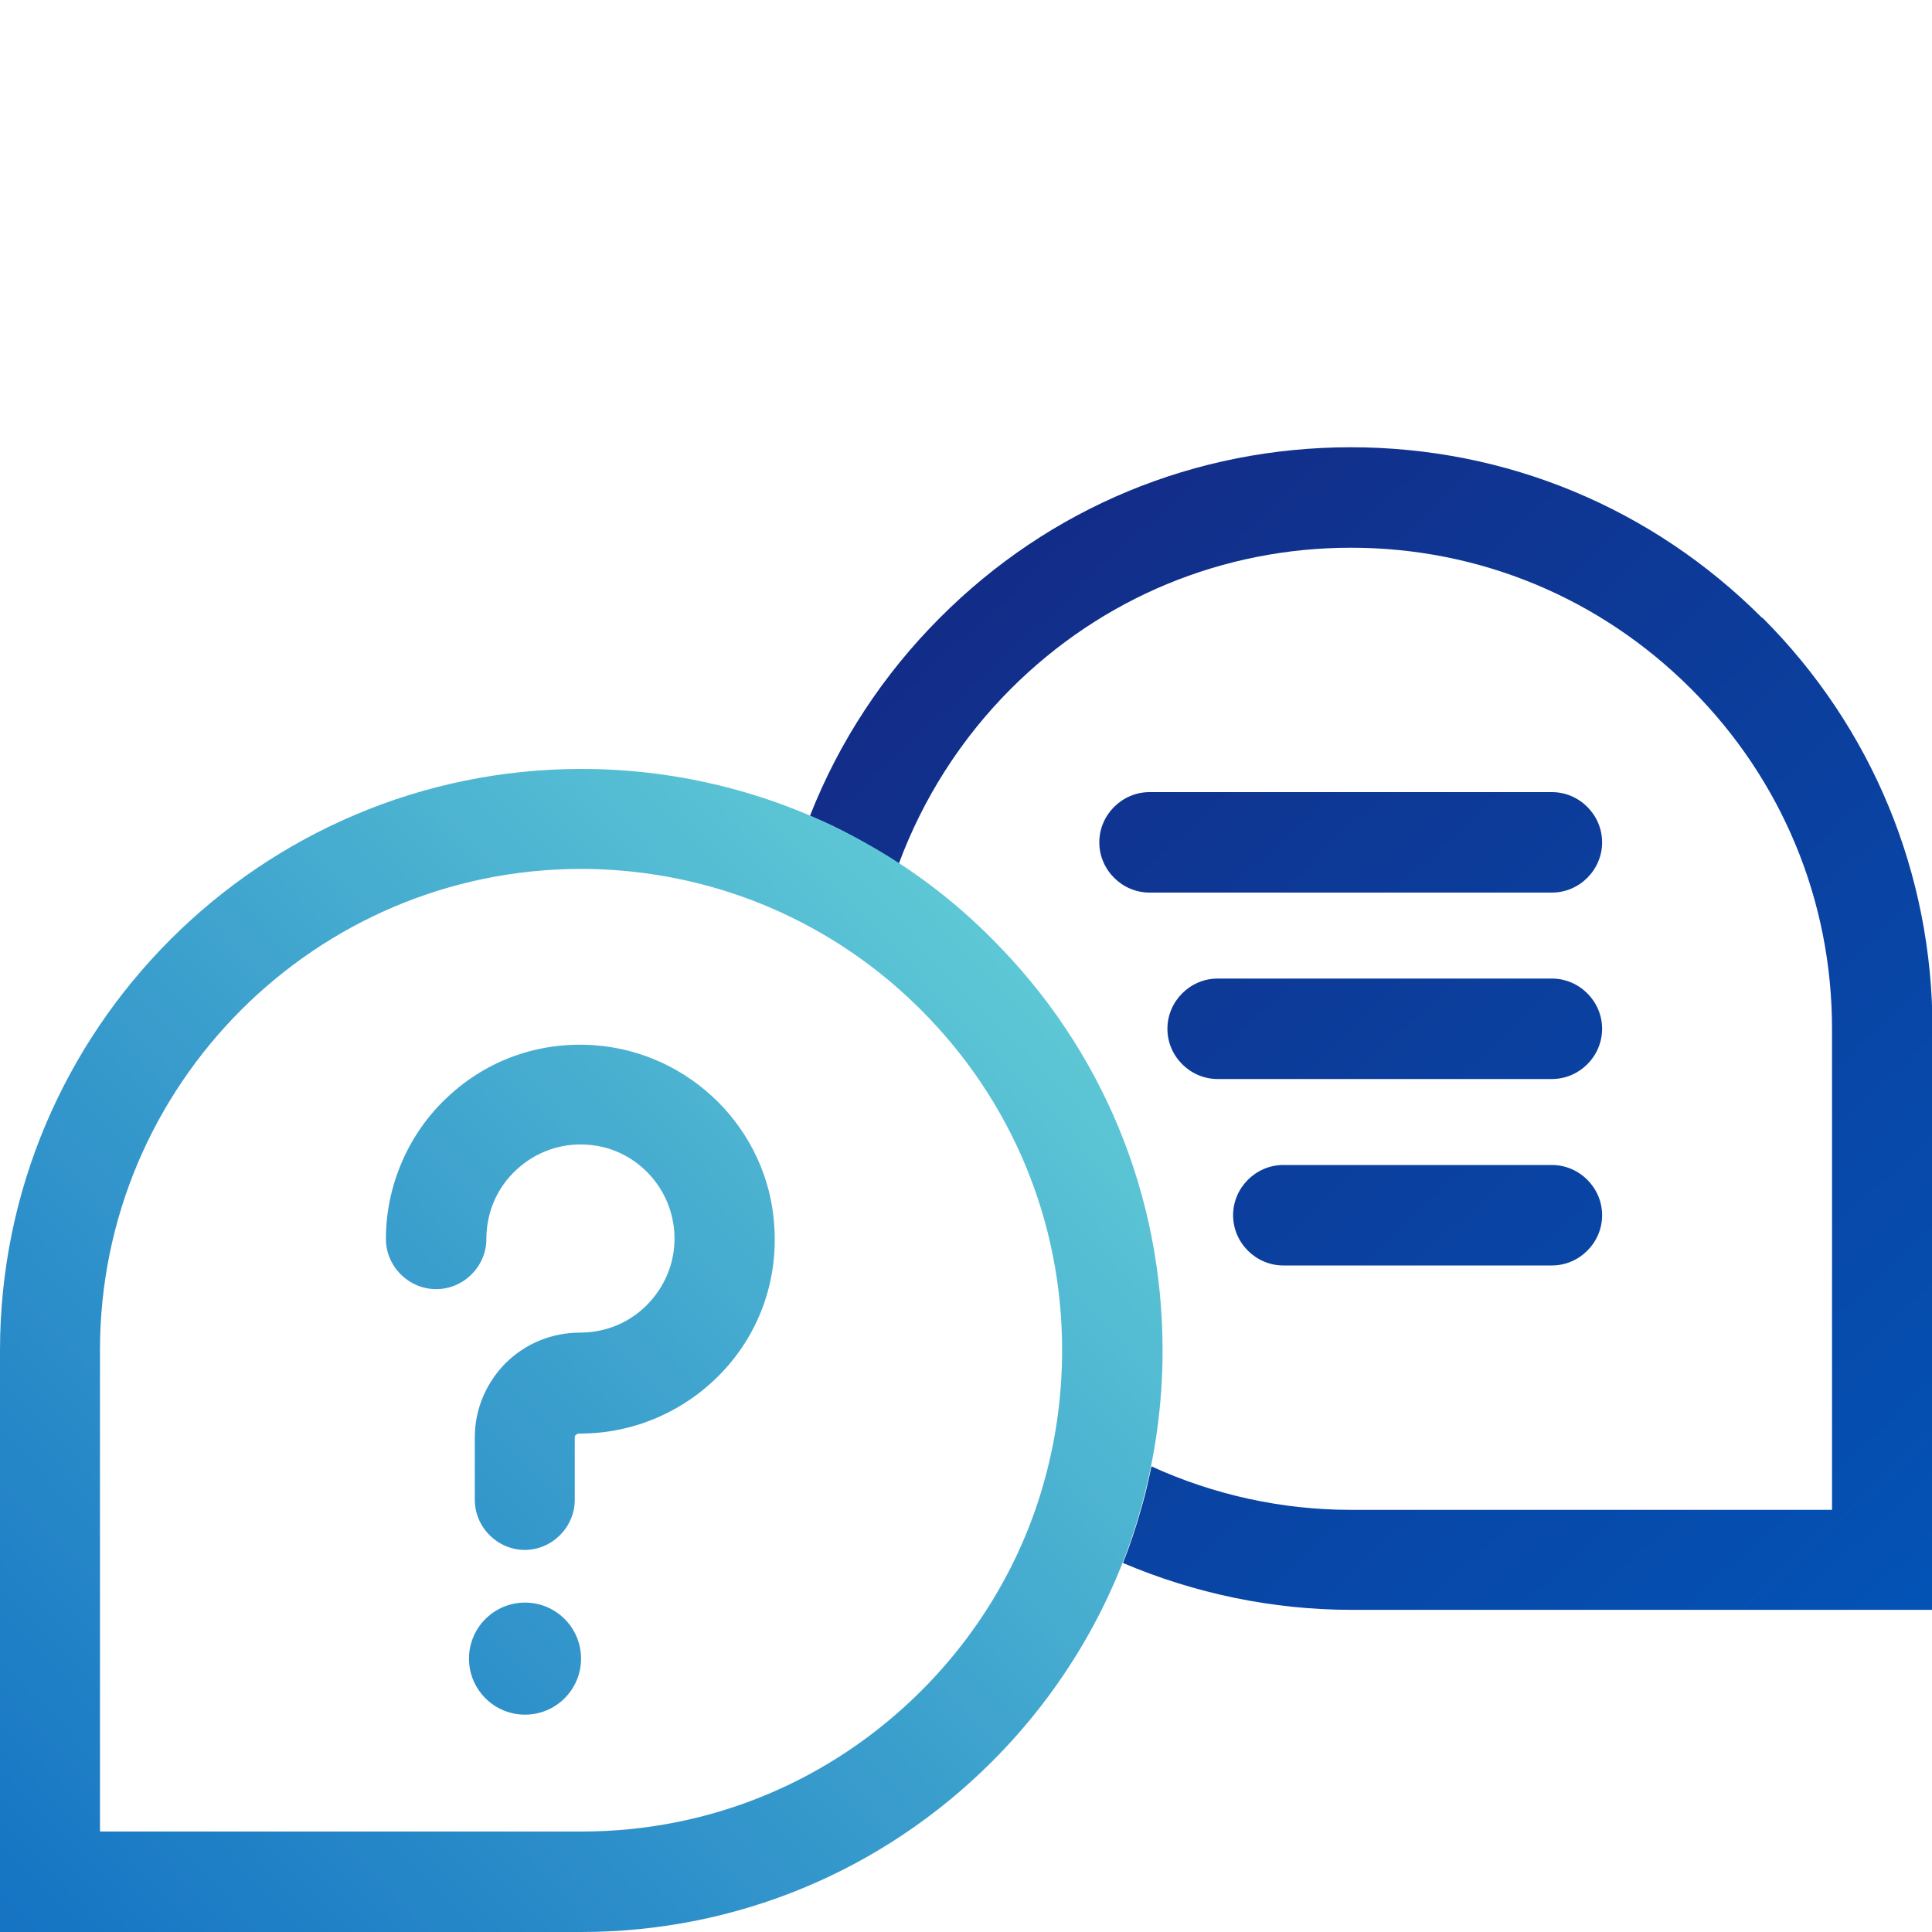 <?xml version="1.0" encoding="UTF-8"?>
<svg id="Capa_1" xmlns="http://www.w3.org/2000/svg" xmlns:xlink="http://www.w3.org/1999/xlink" version="1.1" viewBox="0 0 40 40">
  <!-- Generator: Adobe Illustrator 29.7.1, SVG Export Plug-In . SVG Version: 2.1.1 Build 8)  -->
  <defs>
    <style>
      .st0 {
        fill: url(#Degradado_sin_nombre_171);
      }

      .st1 {
        fill: url(#Degradado_sin_nombre_172);
      }

      .st2 {
        fill: url(#Degradado_sin_nombre_6);
      }

      .st3 {
        fill: url(#Degradado_sin_nombre_62);
      }

      .st4 {
        fill: url(#Degradado_sin_nombre_63);
      }

      .st5 {
        fill: url(#Degradado_sin_nombre_61);
      }

      .st6 {
        fill: url(#Degradado_sin_nombre_17);
      }
    </style>
    <linearGradient id="Degradado_sin_nombre_6" data-name="Degradado sin nombre 6" x1="7.67" y1="-1.56" x2="44.28" y2="38.25" gradientUnits="userSpaceOnUse">
      <stop offset="0" stop-color="#1c146b"/>
      <stop offset=".99" stop-color="#005bbf"/>
    </linearGradient>
    <linearGradient id="Degradado_sin_nombre_61" data-name="Degradado sin nombre 6" x1="9.2" y1="-2.97" x2="45.81" y2="36.85" xlink:href="#Degradado_sin_nombre_6"/>
    <linearGradient id="Degradado_sin_nombre_62" data-name="Degradado sin nombre 6" x1="7.66" y1="-1.55" x2="44.27" y2="38.26" xlink:href="#Degradado_sin_nombre_6"/>
    <linearGradient id="Degradado_sin_nombre_63" data-name="Degradado sin nombre 6" x1="6.1" y1="-.12" x2="42.71" y2="39.69" xlink:href="#Degradado_sin_nombre_6"/>
    <linearGradient id="Degradado_sin_nombre_17" data-name="Degradado sin nombre 17" x1="-7.87" y1="46.92" x2="30.79" y2="10.11" gradientUnits="userSpaceOnUse">
      <stop offset="0" stop-color="#005bbf"/>
      <stop offset=".16" stop-color="#106ec2"/>
      <stop offset=".5" stop-color="#3b9fcd"/>
      <stop offset=".97" stop-color="#7feedd"/>
      <stop offset="1" stop-color="#84f4df"/>
    </linearGradient>
    <linearGradient id="Degradado_sin_nombre_171" data-name="Degradado sin nombre 17" x1="-8.99" y1="45.75" x2="29.68" y2="8.94" xlink:href="#Degradado_sin_nombre_17"/>
    <linearGradient id="Degradado_sin_nombre_172" data-name="Degradado sin nombre 17" x1="-5.24" y1="49.69" x2="33.42" y2="12.87" xlink:href="#Degradado_sin_nombre_17"/>
  </defs>
  <g>
    <path class="st2" d="M36.48,12.79c-2.27-2.27-5.29-3.53-8.51-3.53s-6.24,1.25-8.51,3.53c-1.17,1.17-2.09,2.57-2.69,4.1.38.16.75.34,1.11.55.25.14.49.29.73.44.5-1.35,1.29-2.59,2.32-3.62,1.88-1.88,4.38-2.92,7.04-2.92s5.16,1.04,7.04,2.92c1.88,1.88,2.92,4.38,2.92,7.04v9.96h-9.96c-1.43,0-2.84-.31-4.13-.9-.06.28-.12.56-.2.83-.11.4-.24.79-.39,1.17,1.48.63,3.1.97,4.73.97h12.03v-12.03c0-3.21-1.25-6.24-3.52-8.51Z"/>
    <path class="st5" d="M32.13,18.48h-8.33c-.57,0-1.04-.47-1.04-1.04s.47-1.04,1.04-1.04h8.33c.57,0,1.04.47,1.04,1.04s-.47,1.04-1.04,1.04Z"/>
    <path class="st3" d="M32.13,22.34h-6.92c-.57,0-1.04-.47-1.04-1.04s.47-1.04,1.04-1.04h6.92c.57,0,1.04.47,1.04,1.04s-.47,1.04-1.04,1.04Z"/>
    <path class="st4" d="M32.13,26.2h-5.56c-.57,0-1.04-.47-1.04-1.04s.47-1.04,1.04-1.04h5.56c.57,0,1.04.47,1.04,1.04s-.47,1.04-1.04,1.04Z"/>
  </g>
  <g>
    <path class="st6" d="M12.04,40H0v-12.04c0-6.64,5.4-12.04,12.04-12.04,2.05,0,4.06.52,5.84,1.51.98.54,1.88,1.22,2.67,2.02,2.27,2.27,3.52,5.29,3.52,8.51,0,1.1-.15,2.19-.44,3.23-.55,1.99-1.62,3.81-3.09,5.28-2.27,2.27-5.3,3.53-8.51,3.53ZM2.08,37.92h9.96c2.66,0,5.16-1.04,7.04-2.92,1.21-1.21,2.1-2.72,2.55-4.37.24-.87.36-1.77.36-2.68,0-2.66-1.04-5.16-2.92-7.04-.66-.66-1.4-1.22-2.21-1.67-1.47-.82-3.14-1.25-4.83-1.25-5.49,0-9.96,4.47-9.96,9.96v9.96Z"/>
    <g>
      <path class="st0" d="M10.87,32.09c-.57,0-1.04-.47-1.04-1.04v-1.29c0-.58.23-1.12.63-1.53.41-.41.96-.64,1.55-.64,0,0,0,0,0,0,.55,0,1.06-.22,1.43-.62.37-.4.56-.92.52-1.47-.07-.96-.84-1.74-1.8-1.8-.55-.04-1.07.15-1.47.52-.4.37-.62.88-.62,1.43,0,.57-.47,1.04-1.04,1.04s-1.04-.47-1.04-1.04c0-1.11.47-2.19,1.28-2.94.82-.77,1.9-1.15,3.03-1.07,1.99.14,3.6,1.74,3.73,3.73.08,1.13-.3,2.21-1.07,3.03-.76.81-1.83,1.28-2.94,1.28h-.03s0,0,0,0c-.03,0-.06.02-.07.03-.02.02-.02.04-.02.05v1.29c0,.57-.47,1.04-1.04,1.04Z"/>
      <circle class="st1" cx="10.87" cy="34.34" r="1.16"/>
    </g>
  </g>
</svg>